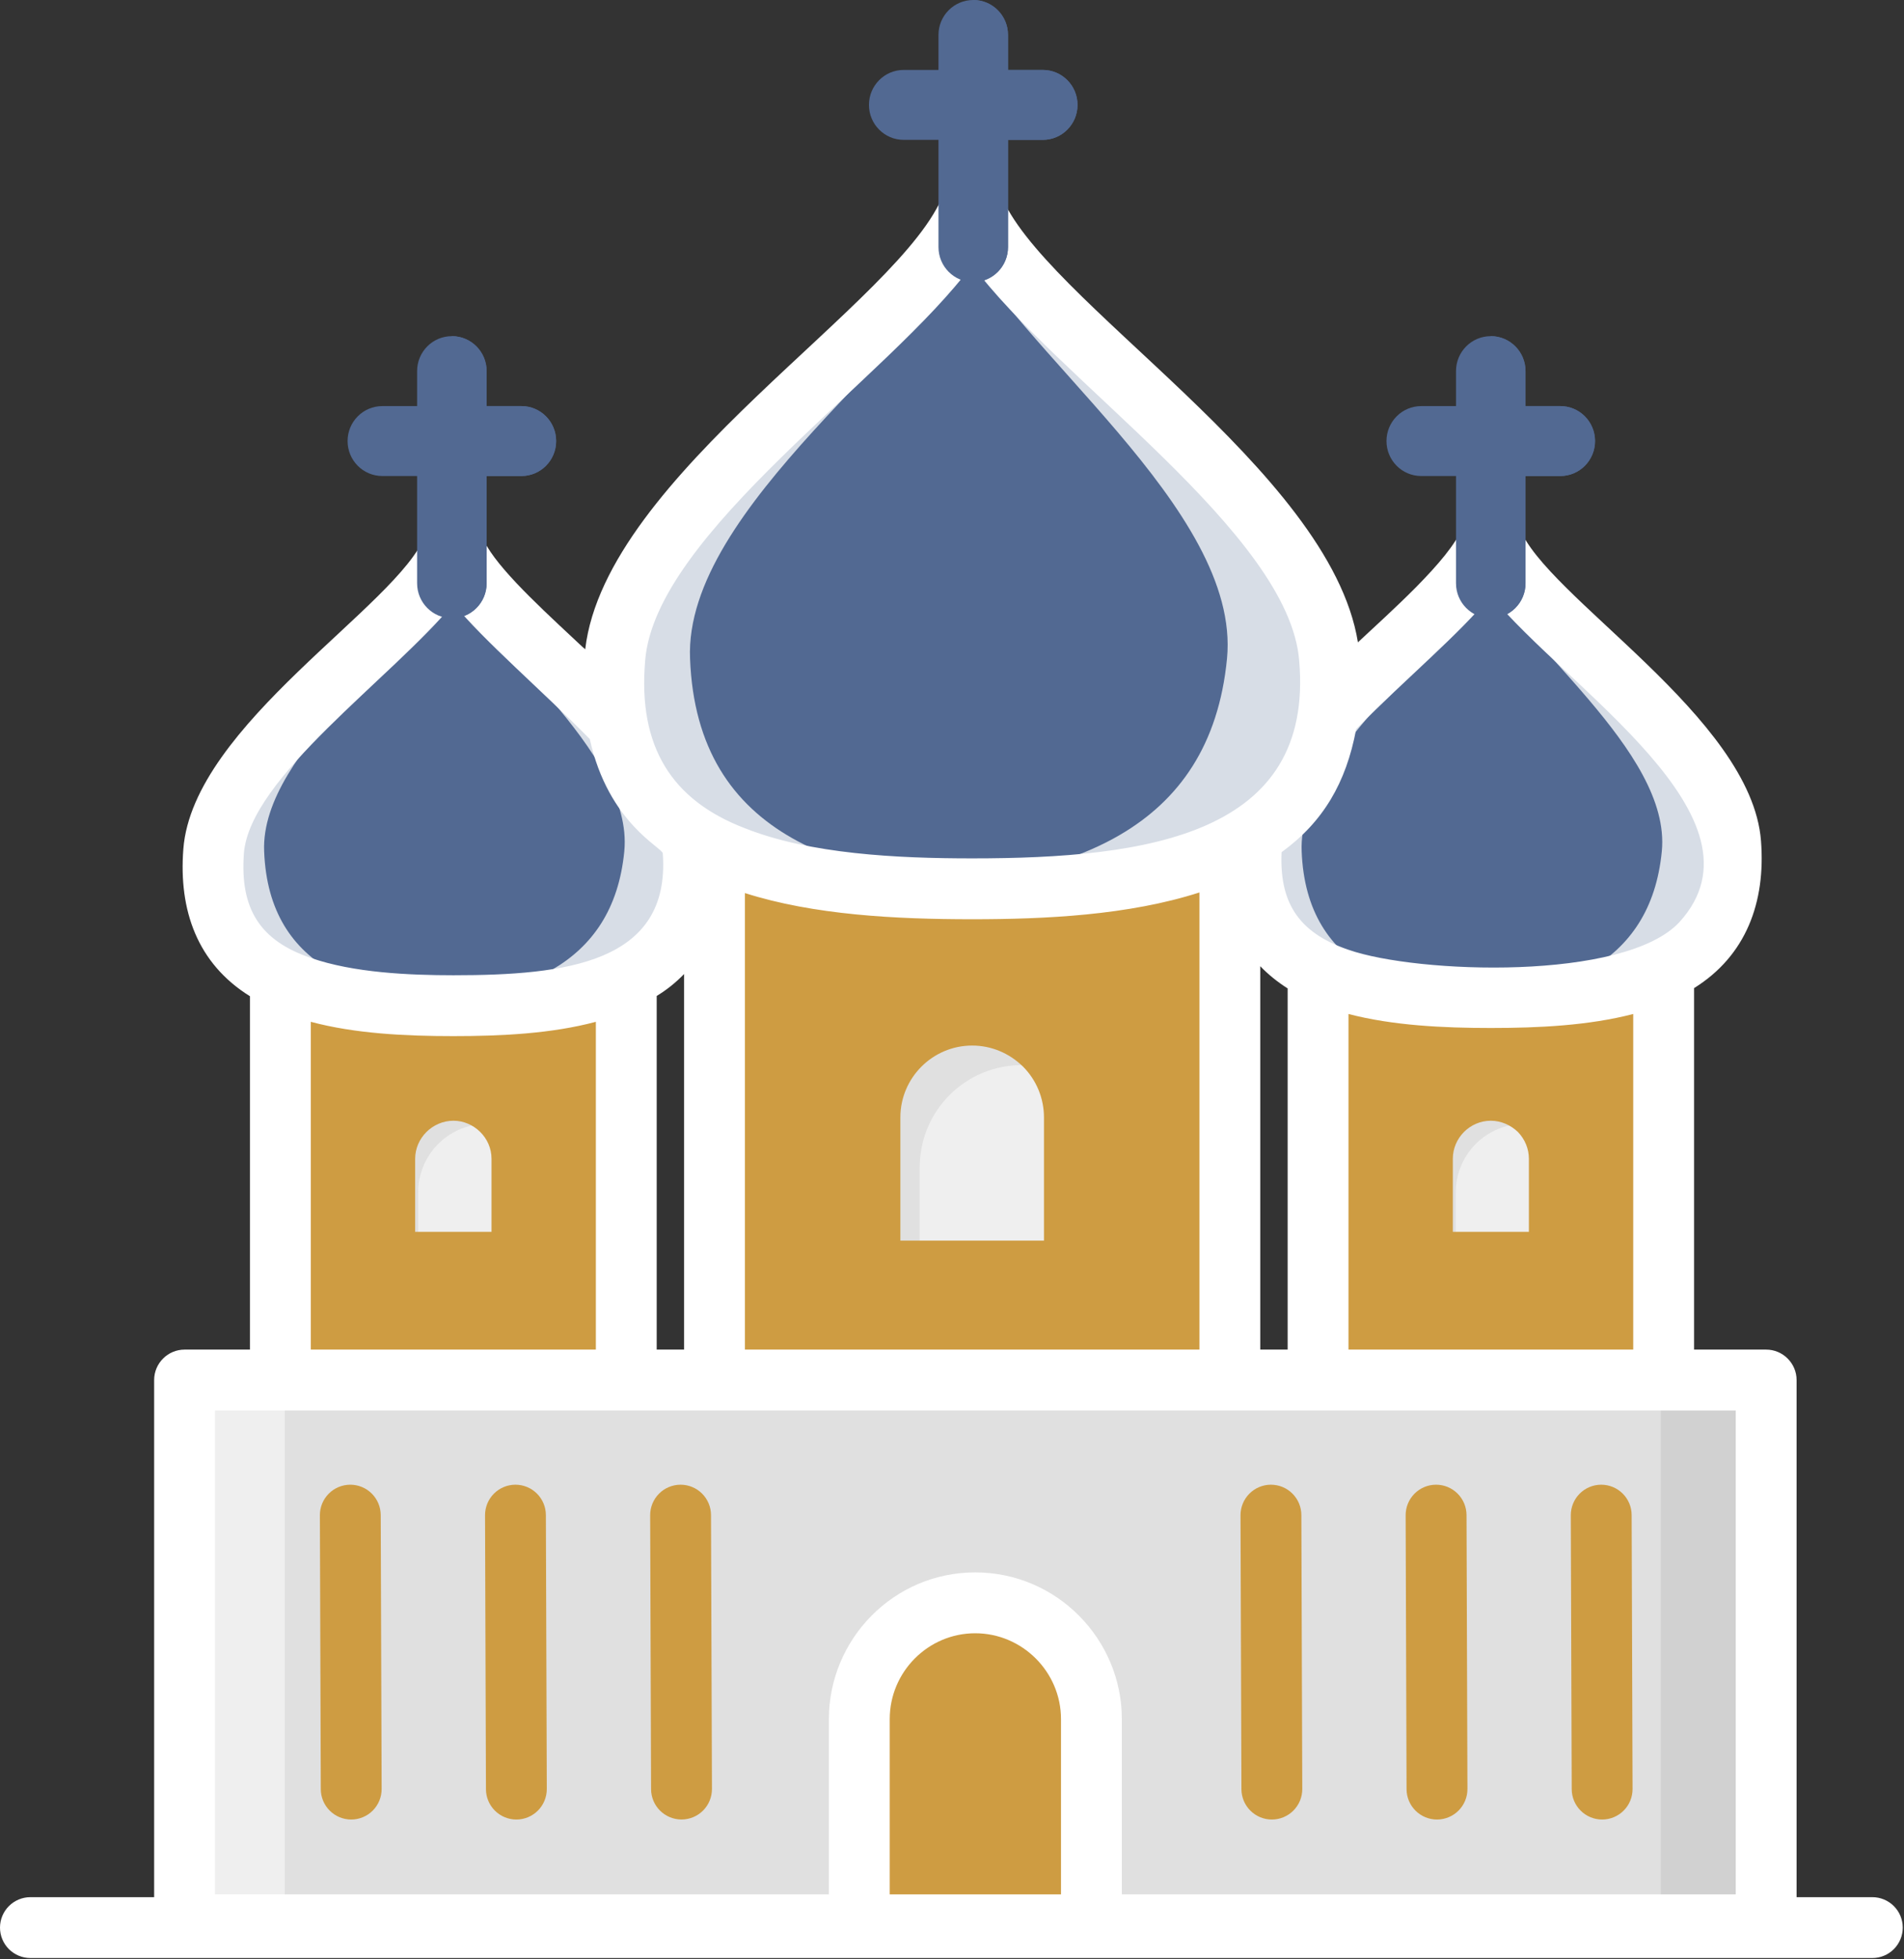 <?xml version="1.0" encoding="UTF-8"?> <svg xmlns="http://www.w3.org/2000/svg" width="493" height="507" viewBox="0 0 493 507" fill="none"><rect x="0" y="0" width="493" height="507" fill="#333333" stroke="none"/><path d="M72.625 228.596H162.139V411.23H72.625V228.596Z" fill="#CE9C42"></path><path d="M147.944 228.596H162.115V411.23H147.944V228.596Z" fill="#CE9C42"></path><path d="M72.625 228.596H86.796V411.23H72.625V228.596Z" fill="#CE9C42"></path><path d="M135.121 299.929V326.648H99.643V299.929C99.642 297.598 100.101 295.29 100.994 293.137C101.887 290.983 103.196 289.027 104.846 287.381C106.496 285.734 108.455 284.43 110.61 283.542C112.765 282.654 115.075 282.2 117.406 282.206C122.289 282.206 126.7 284.207 129.93 287.389C133.12 290.579 135.121 294.998 135.121 299.929Z" fill="#EFEFEF"></path><path d="M133.522 292.533C130.82 291.266 127.842 290.702 124.865 290.893C121.887 291.084 119.005 292.024 116.488 293.626C113.971 295.228 111.899 297.44 110.465 300.057C109.03 302.673 108.28 305.61 108.284 308.594V326.648H99.619V299.929C99.623 297.596 100.086 295.286 100.982 293.132C101.879 290.978 103.192 289.022 104.845 287.376C106.499 285.73 108.46 284.426 110.618 283.539C112.776 282.652 115.088 282.199 117.421 282.206C122.117 282.221 126.619 284.083 129.953 287.389C131.442 288.886 132.632 290.579 133.522 292.533Z" fill="#E0E0E0"></path><path d="M117.382 260.284C83.007 260.245 52.634 254.597 55.312 220.309C57.478 192.188 109.733 161.807 117.382 141.461C125.023 161.807 177.286 192.188 179.452 220.309C182.13 254.597 151.71 260.245 117.382 260.284Z" fill="#526992"></path><path d="M126.047 260.119C123.203 260.245 120.312 260.284 117.382 260.284C83.007 260.245 52.634 254.597 55.312 220.309C57.478 192.188 109.733 161.807 117.382 141.461C117.886 142.863 118.658 144.305 119.587 145.793C109.521 165.974 67.332 194.142 68.395 220.309C69.585 251.533 95.413 259.016 126.047 260.119Z" fill="#D7DDE6"></path><path d="M117.382 260.284C113.128 260.284 108.969 260.206 104.889 259.993C134.112 258.457 158.72 250.43 161.65 220.309C164.155 194.268 124.132 166.313 114.956 146.171C115.98 144.557 116.831 142.989 117.382 141.461C125.023 161.807 177.286 192.188 179.452 220.309C182.13 254.597 151.71 260.245 117.382 260.284Z" fill="#D7DDE6"></path><path d="M341.268 228.596H430.781V411.23H341.268V228.596Z" fill="#CE9C42"></path><path d="M416.595 228.596H430.765V411.23H416.595V228.596Z" fill="#CE9C42"></path><path d="M341.268 228.596H355.438V411.23H341.268V228.596Z" fill="#CE9C42"></path><path d="M403.763 299.929V326.648H368.278V299.929C368.277 297.598 368.736 295.29 369.628 293.137C370.521 290.983 371.83 289.027 373.48 287.381C375.13 285.734 377.089 284.43 379.245 283.542C381.4 282.654 383.709 282.2 386.04 282.206C390.924 282.206 395.335 284.207 398.564 287.389C401.755 290.579 403.763 294.998 403.763 299.929Z" fill="#EFEFEF"></path><path d="M402.172 292.533C399.471 291.266 396.493 290.702 393.515 290.893C390.537 291.084 387.656 292.024 385.138 293.626C382.621 295.228 380.549 297.44 379.115 300.057C377.681 302.673 376.931 305.61 376.934 308.594V326.648H368.27V299.929C368.273 297.596 368.736 295.286 369.633 293.132C370.529 290.978 371.842 289.022 373.495 287.376C375.149 285.73 377.111 284.426 379.269 283.539C381.427 282.652 383.738 282.199 386.072 282.206C390.765 282.223 395.263 284.085 398.596 287.389C400.093 288.886 401.274 290.579 402.172 292.533Z" fill="#E0E0E0"></path><path d="M386.024 260.284C351.657 260.245 321.276 254.597 323.954 220.309C326.12 192.188 378.384 161.807 386.024 141.461C393.673 161.807 445.928 192.188 448.095 220.309C450.773 254.597 420.352 260.245 386.024 260.284Z" fill="#526992"></path><path d="M394.689 260.119C391.845 260.245 388.955 260.284 386.024 260.284C351.657 260.245 321.276 254.597 323.954 220.309C326.12 192.188 378.384 161.807 386.024 141.461C386.536 142.863 387.3 144.305 388.23 145.793C378.163 165.974 335.982 194.142 337.038 220.309C338.227 251.533 364.048 259.016 394.689 260.119Z" fill="#D7DDE6"></path><path d="M386.024 260.284C381.771 260.284 377.612 260.206 373.532 259.993C402.763 258.457 427.363 250.43 430.293 220.309C432.798 194.268 392.783 166.313 383.606 146.171C384.63 144.557 385.473 142.989 386.024 141.461C393.673 161.807 445.928 192.188 448.095 220.309C450.773 254.597 420.352 260.245 386.024 260.284Z" fill="#D7DDE6"></path><path d="M184.966 182.791H318.433V411.23H184.966V182.791Z" fill="#CE9C42"></path><path d="M297.275 182.791H318.401V411.23H297.275V182.791Z" fill="#CE9C42"></path><path d="M184.966 182.791H206.092V411.23H184.966V182.791Z" fill="#CE9C42"></path><path d="M278.15 289.146V328.987H225.256V289.146C225.256 285.671 225.942 282.231 227.274 279.022C228.605 275.813 230.557 272.899 233.017 270.445C235.477 267.992 238.397 266.048 241.61 264.725C244.822 263.401 248.264 262.725 251.739 262.734C258.741 262.743 265.457 265.517 270.423 270.454C275.172 275.212 278.15 281.797 278.15 289.146Z" fill="#EFEFEF"></path><path d="M275.771 278.125C272.283 276.489 268.477 275.645 264.625 275.652C261.151 275.642 257.709 276.319 254.496 277.642C251.284 278.965 248.364 280.909 245.904 283.362C243.444 285.816 241.492 288.73 240.16 291.939C238.828 295.148 238.143 298.589 238.143 302.063V328.986H225.225V289.145C225.232 285.667 225.925 282.225 227.263 279.015C228.601 275.805 230.559 272.891 233.024 270.438C235.489 267.985 238.414 266.042 241.63 264.72C244.847 263.398 248.292 262.723 251.77 262.734C258.985 262.734 265.633 265.711 270.454 270.453C272.668 272.674 274.44 275.211 275.771 278.125Z" fill="#E0E0E0"></path><path d="M251.699 230.045C200.46 229.982 155.168 221.553 159.153 170.44C162.383 128.503 240.301 83.211 251.707 52.869C263.105 83.211 341.016 128.503 344.245 170.44C348.239 221.561 302.891 229.982 251.699 230.045Z" fill="#526992"></path><path d="M264.617 229.793C260.38 229.982 256.071 230.045 251.699 230.045C200.46 229.982 155.168 221.553 159.153 170.44C162.383 128.503 240.301 83.211 251.707 52.869C252.463 54.964 253.598 57.123 255 59.328C239.986 89.418 177.081 131.418 178.672 170.44C180.445 216.993 218.947 228.146 264.617 229.793Z" fill="#D7DDE6"></path><path d="M251.699 230.045C245.366 230.045 239.159 229.919 233.078 229.604C276.661 227.319 313.344 215.346 317.708 170.44C321.441 131.607 261.774 89.93 248.092 59.903C249.612 57.493 250.88 55.153 251.707 52.869C263.105 83.211 341.016 128.503 344.245 170.44C348.239 221.561 302.891 229.982 251.699 230.045Z" fill="#D7DDE6"></path><path d="M48.018 357.076H457.523V498.057H48.018V357.076Z" fill="#E0E0E0"></path><path d="M430.017 357.061H457.507V498.057H430.017V357.061Z" fill="#D1D1D1"></path><path d="M46.23 357.061H73.72V498.057H46.23V357.061Z" fill="#EFEFEF"></path><path d="M282.561 444.873V498.136H222.507V444.873C222.511 436.91 225.676 429.275 231.307 423.645C236.937 418.015 244.572 414.85 252.534 414.846C260.852 414.846 268.343 418.209 273.739 423.668C276.545 426.439 278.77 429.741 280.285 433.382C281.799 437.023 282.573 440.929 282.561 444.873Z" fill="#CE9C42"></path><path d="M484.801 490.999H465.187V357.162C465.187 352.83 461.643 349.286 457.311 349.286H438.642V255.731C452.096 247.358 457.216 233.526 455.971 217.607C453.498 185.509 400.045 154.355 393.429 136.553C392.855 135.059 391.838 133.776 390.515 132.875C389.192 131.974 387.625 131.499 386.024 131.512C382.716 131.512 379.802 133.481 378.62 136.553C375.548 144.808 359.148 159.129 351.602 166.242C344.387 121.383 269.336 77.429 259.048 50.12C258.496 48.621 257.497 47.327 256.188 46.412C254.878 45.497 253.32 45.004 251.723 45C248.415 45 245.5 47.048 244.319 50.12C233.811 78.004 156.83 122.706 151.528 168.038C150.504 167.171 149.559 166.226 148.614 165.359C138.138 155.592 127.267 145.431 124.747 138.657C124.19 137.167 123.188 135.884 121.878 134.982C120.568 134.081 119.012 133.603 117.421 133.615C114.113 133.615 111.199 135.585 110.017 138.657C103.369 156.514 49.948 187.557 47.474 219.71C46.237 235.598 51.074 249.343 64.725 257.834V349.286H47.789C43.457 349.286 39.912 352.83 39.912 357.162V490.999H7.877C5.788 490.999 3.784 491.829 2.307 493.306C0.83 494.784 0 496.787 0 498.876C0 500.965 0.83 502.969 2.307 504.446C3.784 505.923 5.788 506.753 7.877 506.753H484.801C486.89 506.753 488.894 505.923 490.371 504.446C491.848 502.969 492.678 500.965 492.678 498.876C492.678 496.787 491.848 494.784 490.371 493.306C488.894 491.829 486.89 490.999 484.801 490.999ZM274.723 490.282H230.376V444.911C230.376 432.702 240.301 422.698 252.511 422.698C264.704 422.698 274.723 432.702 274.723 444.911V490.282ZM422.888 349.286H349.16V262.427C360.661 265.42 373.658 266.05 386.024 266.05C398.391 266.05 411.388 265.42 422.888 262.427V349.286ZM170.039 257.756C172.639 256.18 175.002 254.29 177.128 252.084V349.286H170.039V257.756ZM192.882 231.132C210.684 236.803 231.873 237.906 251.723 237.906C270.627 237.906 292.21 236.882 310.563 230.974V349.286H192.882V231.132ZM326.317 250.06C328.444 252.265 330.807 254.156 333.407 255.81V349.286H326.317V250.06ZM386.024 154.119C405.851 178.38 459.359 211.691 434.861 238.638C420.699 253.943 366.899 252.013 349.16 245.806C335.667 241.238 331.28 232.967 331.839 220.537L331.91 220.498C342.544 212.763 348.554 202.641 351.153 188.675C364.796 174.859 377.596 164.422 386.024 154.119ZM167.046 171.031C169.59 138.026 230.242 97.838 251.723 68.552C273.211 97.854 333.848 138.019 336.4 171.031C340.275 216.055 297.22 222.152 251.723 222.152C232.267 222.152 209.739 221.049 192.882 214.354C173.954 207.107 165.155 193.299 167.046 171.031ZM63.149 220.892C64.646 201.215 101.313 175.647 117.421 156.222C125.282 165.848 140.343 178.703 152.71 191.274C157.546 213.149 171.615 219.371 171.615 220.892C173.663 249.217 146.527 252.399 117.421 252.399C106 252.399 91.506 251.769 80.478 247.91C67.356 243.459 62.102 235.259 63.149 220.892ZM80.478 264.451C91.979 267.523 104.976 268.153 117.343 268.153H117.421C129.788 268.153 142.785 267.523 154.285 264.451V349.286H80.478V264.451ZM55.666 365.039H449.434V490.282H290.477V444.911C290.477 424.211 273.597 406.945 252.511 406.945C231.322 406.945 214.623 424.305 214.623 444.911V490.282H55.666V365.039Z" fill="white"></path><path d="M117.421 274.297C103.243 274.297 91.743 285.797 91.743 299.897V326.678C91.743 331.011 95.287 334.555 99.619 334.555H135.144C139.477 334.555 143.021 331.011 143.021 326.678V299.897C142.998 293.114 140.294 286.616 135.498 281.82C130.702 277.024 124.204 274.32 117.421 274.297ZM127.267 318.801H107.496V299.897C107.496 294.541 111.986 290.051 117.421 290.051C122.589 290.051 127.267 294.359 127.267 299.897V318.801ZM360.424 299.897V326.678C360.424 331.011 363.969 334.555 368.301 334.555H403.747C408.159 334.555 411.624 331.011 411.624 326.678V299.897C411.624 293.123 408.946 286.664 404.141 281.78C399.258 276.975 392.799 274.297 386.024 274.297C371.925 274.297 360.424 285.797 360.424 299.897ZM395.871 299.897V318.801H376.178V299.897C376.178 294.541 380.589 290.051 386.024 290.051C388.624 290.051 391.144 291.153 393.035 292.965C394.847 294.856 395.871 297.297 395.871 299.897ZM275.984 264.845C269.535 258.436 260.814 254.84 251.723 254.841C242.621 254.862 233.897 258.487 227.461 264.923C221.025 271.359 217.4 280.082 217.379 289.184V328.963C217.379 333.374 220.924 336.84 225.256 336.84H278.189C282.522 336.84 286.066 333.374 286.066 328.963V289.184C286.066 279.968 282.443 271.382 275.984 264.845ZM270.312 321.086H233.133V289.184C233.133 278.944 241.483 270.595 251.723 270.595C256.685 270.595 261.333 272.564 264.877 276.03C268.343 279.496 270.312 284.222 270.312 289.184V321.086ZM90.703 384.251H90.679C88.591 384.257 86.591 385.092 85.119 386.572C83.646 388.052 82.822 390.056 82.826 392.143L83.062 463.044C83.066 465.13 83.898 467.129 85.375 468.603C86.852 470.077 88.853 470.905 90.939 470.905H90.963C91.997 470.902 93.021 470.695 93.975 470.296C94.93 469.897 95.796 469.315 96.526 468.581C97.255 467.847 97.832 466.977 98.225 466.02C98.618 465.064 98.819 464.039 98.816 463.004L98.58 392.104C98.573 390.019 97.741 388.022 96.264 386.55C94.788 385.077 92.788 384.251 90.703 384.251ZM133.467 384.251H133.443C131.355 384.257 129.355 385.092 127.883 386.572C126.41 388.052 125.585 390.056 125.59 392.143L125.826 463.044C125.83 465.13 126.662 467.129 128.139 468.603C129.615 470.077 131.617 470.905 133.703 470.905H133.726C134.761 470.902 135.785 470.695 136.739 470.296C137.694 469.897 138.56 469.315 139.289 468.581C140.019 467.847 140.596 466.977 140.989 466.02C141.382 465.064 141.583 464.039 141.58 463.004L141.343 392.104C141.337 390.019 140.505 388.022 139.028 386.55C137.552 385.077 135.552 384.251 133.467 384.251ZM184.099 392.104C184.093 390.019 183.261 388.022 181.784 386.55C180.307 385.077 178.307 384.251 176.222 384.251H176.207C175.172 384.253 174.148 384.459 173.194 384.856C172.239 385.254 171.372 385.836 170.642 386.569C169.912 387.302 169.333 388.171 168.939 389.128C168.545 390.084 168.343 391.109 168.346 392.143L168.582 463.044C168.588 465.129 169.421 467.126 170.897 468.598C172.374 470.07 174.374 470.897 176.459 470.897H176.49C178.578 470.891 180.578 470.056 182.05 468.576C183.523 467.096 184.348 465.092 184.344 463.004L184.099 392.104ZM329.318 470.905H329.342C330.376 470.902 331.4 470.695 332.355 470.296C333.309 469.897 334.176 469.315 334.905 468.581C335.634 467.847 336.212 466.977 336.605 466.02C336.998 465.064 337.198 464.039 337.195 463.004L336.959 392.104C336.953 390.019 336.12 388.022 334.644 386.55C333.167 385.077 331.167 384.251 329.082 384.251H329.058C326.971 384.257 324.971 385.092 323.498 386.572C322.026 388.052 321.201 390.056 321.205 392.143L321.441 463.044C321.446 465.13 322.277 467.129 323.754 468.603C325.231 470.077 327.232 470.905 329.318 470.905ZM372.082 470.905H372.106C373.14 470.902 374.164 470.695 375.118 470.296C376.073 469.897 376.939 469.315 377.669 468.581C378.398 467.847 378.976 466.977 379.369 466.02C379.762 465.064 379.962 464.039 379.959 463.004L379.723 392.104C379.717 390.019 378.884 388.022 377.407 386.55C375.931 385.077 373.931 384.251 371.846 384.251H371.822C370.788 384.253 369.764 384.459 368.809 384.856C367.854 385.254 366.987 385.836 366.257 386.569C365.527 387.302 364.949 388.171 364.555 389.128C364.161 390.084 363.959 391.109 363.961 392.143L364.197 463.044C364.202 465.13 365.033 467.129 366.51 468.603C367.987 470.077 369.988 470.905 372.074 470.905H372.082ZM414.838 470.905H414.862C415.896 470.902 416.92 470.695 417.874 470.296C418.829 469.897 419.695 469.315 420.425 468.581C421.154 467.847 421.732 466.977 422.125 466.02C422.517 465.064 422.718 464.039 422.715 463.004L422.479 392.104C422.473 390.019 421.64 388.022 420.163 386.55C418.687 385.077 416.687 384.251 414.602 384.251H414.578C412.49 384.257 410.491 385.092 409.018 386.572C407.546 388.052 406.721 390.056 406.725 392.143L406.961 463.044C406.965 465.13 407.797 467.129 409.274 468.603C410.751 470.077 412.752 470.905 414.838 470.905Z" fill="#CE9C42"></path><path d="M135 105.099H126V96.05C126 91.048 121.975 87 117 87C112.025 87 108 91.048 108 96.05V105.099H99C94.025 105.099 90 109.147 90 114.149C90 119.151 94.025 123.198 99 123.198H108V150.95C108 155.952 112.025 160 117 160C121.975 160 126 155.952 126 150.95V123.198H135C139.975 123.198 144 119.151 144 114.149C144 109.147 139.975 105.099 135 105.099Z" fill="#526992"></path><path d="M126 150.95V123.198H135C139.975 123.198 144 119.151 144 114.149C144 109.147 139.975 105.099 135 105.099H126V96.05C126 91.048 121.975 87 117 87V160C121.975 160 126 155.952 126 150.95Z" fill="#526992"></path><path d="M270 18.099H261V9.05C261 4.048 256.975 0 252 0C247.025 0 243 4.048 243 9.05V18.099H234C229.025 18.099 225 22.147 225 27.149C225 32.151 229.025 36.198 234 36.198H243V63.95C243 68.952 247.025 73 252 73C256.975 73 261 68.952 261 63.95V36.198H270C274.975 36.198 279 32.151 279 27.149C279 22.147 274.975 18.099 270 18.099Z" fill="#526992"></path><path d="M261 63.95V36.198H270C274.975 36.198 279 32.151 279 27.149C279 22.147 274.975 18.099 270 18.099H261V9.05C261 4.048 256.975 0 252 0V73C256.975 73 261 68.952 261 63.95Z" fill="#526992"></path><path d="M404 105.099H395V96.05C395 91.048 390.975 87 386 87C381.025 87 377 91.048 377 96.05V105.099H368C363.025 105.099 359 109.147 359 114.149C359 119.151 363.025 123.198 368 123.198H377V150.95C377 155.952 381.025 160 386 160C390.975 160 395 155.952 395 150.95V123.198H404C408.975 123.198 413 119.151 413 114.149C413 109.147 408.975 105.099 404 105.099Z" fill="#526992"></path><path d="M395 150.95V123.198H404C408.975 123.198 413 119.151 413 114.149C413 109.147 408.975 105.099 404 105.099H395V96.05C395 91.048 390.975 87 386 87V160C390.975 160 395 155.952 395 150.95Z" fill="#526992"></path></svg> 
